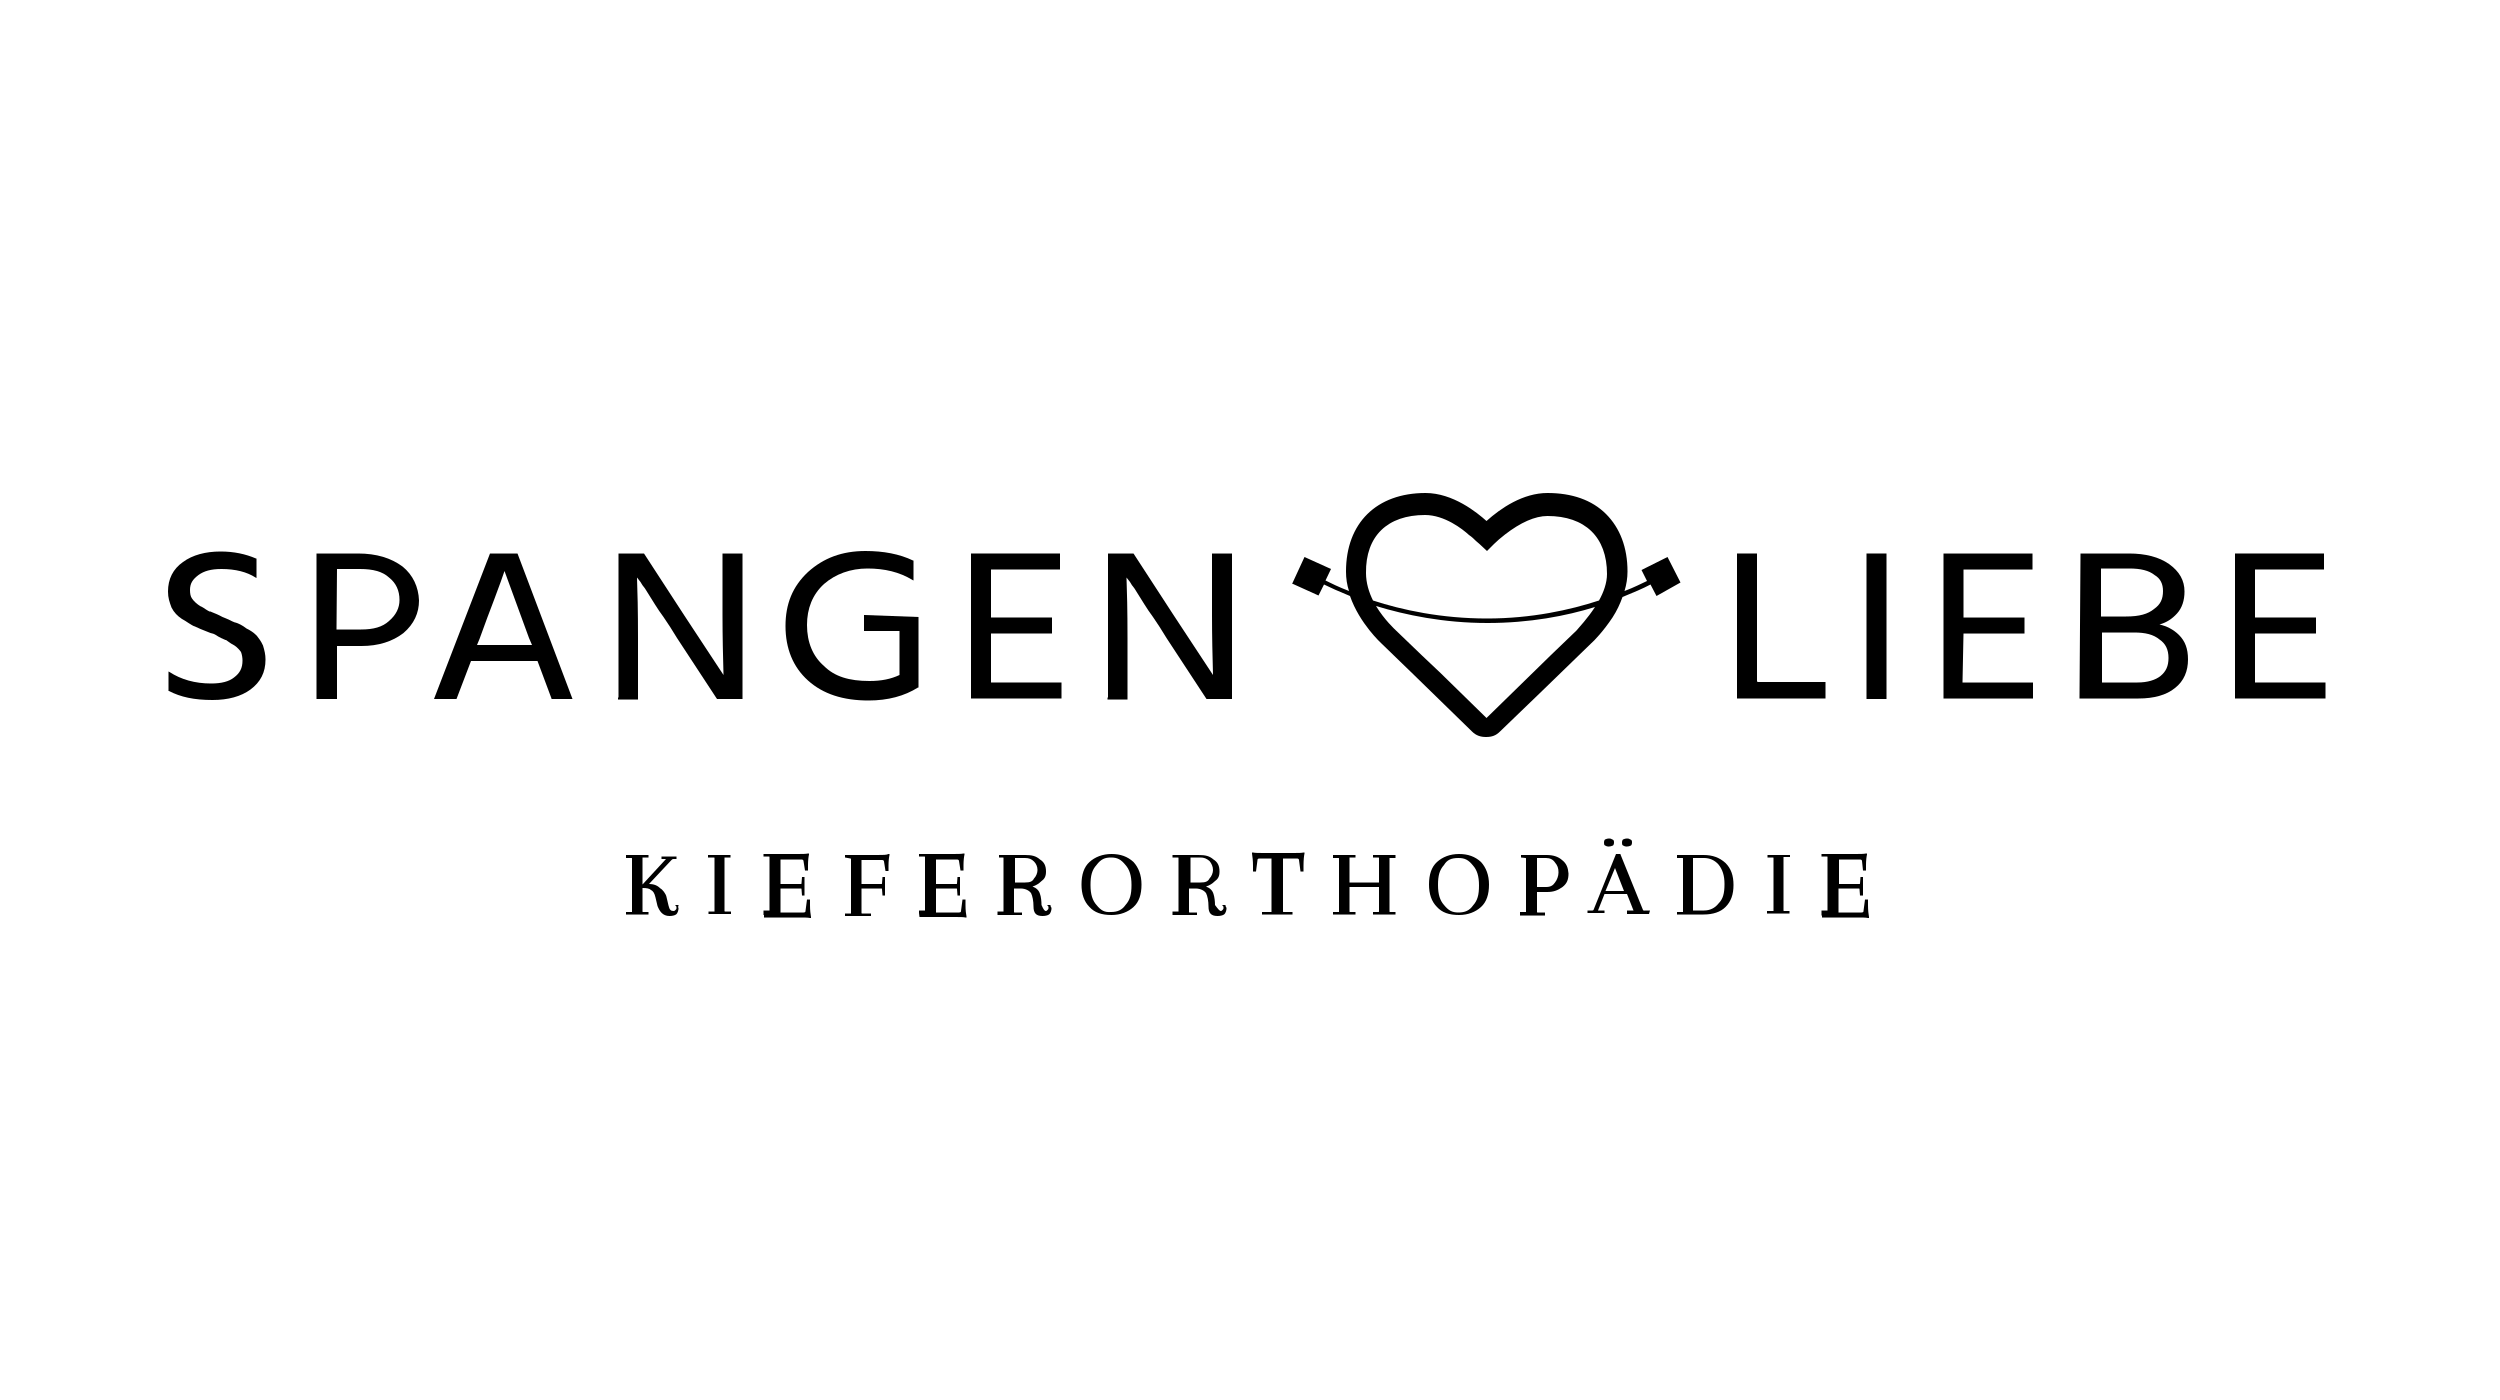 <?xml version="1.0" encoding="utf-8"?>
<!-- Generator: $$$/GeneralStr/196=Adobe Illustrator 27.6.0, SVG Export Plug-In . SVG Version: 6.00 Build 0)  -->
<svg version="1.1" id="Ebene_1" xmlns="http://www.w3.org/2000/svg" xmlns:xlink="http://www.w3.org/1999/xlink" x="0px" y="0px"
	 viewBox="0 0 500 280" style="enable-background:new 0 0 500 280;" xml:space="preserve">
<g>
	<path d="M51.4,127.2c-0.1-0.1-0.2-0.2-0.3-0.3c-0.4-0.4-1-0.8-1.8-1.2c-0.9-0.7-1.6-1-2.2-1.2l-0.1,0c-0.3-0.1-0.7-0.3-1.1-0.5
		c-0.4-0.2-0.9-0.4-1.4-0.6c-0.9-0.5-1.7-0.8-2.2-1c-0.1-0.1-0.3-0.1-0.4-0.1c-0.2-0.1-0.4-0.2-0.7-0.4c-0.3-0.2-0.7-0.5-1.2-0.7
		c-0.6-0.4-1.2-0.9-1.6-1.5c-0.3-0.4-0.4-1-0.4-1.7c0-1.3,0.5-2.1,1.7-3c1.1-0.8,2.5-1.2,4.6-1.2c2.8,0,5.1,0.6,6.8,1.7l0.2,0.1
		v-3.9l-0.1,0c-2.1-0.9-4.4-1.4-7.1-1.4c-3,0-5.6,0.7-7.5,2.1c-2,1.4-3,3.4-3,5.9c0,1.3,0.3,2.1,0.7,3.2c0.5,1,1.2,1.7,2.1,2.3
		c0.5,0.3,0.9,0.5,1.3,0.8c0.5,0.3,0.9,0.6,1.3,0.7c0.4,0.2,1.5,0.7,3.1,1.3c0.5,0.1,0.7,0.2,0.9,0.3c0.9,0.6,1.6,0.9,2.1,1.1l0.1,0
		c0.3,0.2,0.7,0.5,1,0.7c0.2,0.1,0.5,0.3,0.7,0.4c0.6,0.4,1.1,1,1.3,1.3c0.2,0.5,0.3,1.2,0.3,1.7c0,1.5-0.5,2.5-1.7,3.4
		c-1,0.8-2.5,1.2-4.6,1.2c-3.2,0-6-0.8-8.3-2.3l-0.2-0.1v3.9l0.1,0c2.3,1.2,5,1.8,8.7,1.8c3.1,0,5.7-0.7,7.6-2.1c2-1.5,3-3.4,3-6
		c0-1-0.2-1.8-0.5-2.8C52.2,128.2,51.7,127.6,51.4,127.2z"/>
	<path d="M80.5,113.3c-2.3-1.7-5.2-2.6-8.9-2.6h-8.3v0.1h0v29h4.1v-10.6h4.9c3.4,0,6.2-0.9,8.4-2.6c2.1-1.8,3.1-4,3.1-6.5
		C83.7,117.4,82.6,115,80.5,113.3z M79.9,120c0,1.6-0.7,3-2.1,4.2c-1.3,1.2-3.1,1.7-5.6,1.7h-4.9l0.1-12.1H72c2.6,0,4.5,0.5,5.8,1.7
		C79.2,116.6,79.9,118.1,79.9,120z"/>
	<path d="M103.5,110.7H98l-11.2,29.1h4.5l2.9-7.6h13.3l2.8,7.5l0,0.1h4.2L103.5,110.7L103.5,110.7z M106.4,129h-11l0.5-1.2
		c1.1-3.1,2.1-5.7,2.9-7.8c1.1-2.9,1.8-4.9,2.1-5.8l4.9,13.4L106.4,129z"/>
	<path d="M144.5,123c0,4.3,0.1,8.3,0.2,12l-7.9-12l-8-12.3h-5.1v28.8h-0.1v0.4h4v-12.3c0-5.5-0.1-9.5-0.2-12.1l0.7,0.9
		c0.2,0.4,0.5,0.8,0.9,1.3c0.5,0.8,1.2,1.9,2,3.2c0.5,0.8,1.1,1.7,1.7,2.5c0.9,1.3,1.8,2.7,2.7,4.2l8,12.2h5.1v-29.1h-4V123z"/>
	<path d="M172.9,126.2h7v8.8c-1.7,0.8-3.6,1.2-6,1.2c-4.1,0-7-0.9-9.1-3c-2.2-1.9-3.4-4.7-3.4-8.2c0-3.3,1.1-6.1,3.4-8.2
		c2.3-2,5.3-3.1,8.7-3.1c3.4,0,6.4,0.7,9,2.3l0.2,0.1v-4l-0.1,0c-2.7-1.3-5.9-1.9-9.5-1.9c-4.7,0-8.4,1.4-11.5,4.2
		c-3.1,2.9-4.5,6.4-4.5,10.8c0,4.5,1.5,8.2,4.5,10.9c3,2.7,7,4,12.1,4c3.9,0,7.2-0.9,9.9-2.6l0.1,0v-14.1l-10.9-0.4V126.2z"/>
	<polygon points="198.2,126.7 210.4,126.7 210.4,123.5 198.2,123.5 198.2,113.9 212,113.9 212,110.7 194.2,110.7 194.2,139.7 
		212.3,139.7 212.3,136.5 198.2,136.5 	"/>
	<path d="M242.4,123c0,4.3,0.1,8.4,0.2,12l-7.9-12l-8-12.3h-5.1v28.8h-0.1v0.4h4v-12.3c0-5.5-0.1-9.5-0.2-12.1l0.7,0.9
		c0.2,0.4,0.5,0.8,0.9,1.3c0.5,0.8,1.2,1.9,2,3.2c0.5,0.8,1.1,1.7,1.7,2.5c0.9,1.3,1.8,2.7,2.7,4.2l8,12.2h5.1v-29.1h-4V123z"/>
	<polygon points="365.1,136.4 351.5,136.4 351.5,136.3 351.4,136.3 351.4,110.7 347.4,110.7 347.4,139.7 365.1,139.7 	"/>
	<rect x="373.3" y="110.7" width="4" height="29.1"/>
	<polygon points="392.7,126.7 404.9,126.7 404.9,123.5 392.7,123.5 392.7,113.9 406.5,113.9 406.5,110.7 388.7,110.7 388.7,139.7 
		406.6,139.7 406.6,136.5 392.5,136.5 	"/>
	<path d="M431.9,124.9c1.4-0.4,2.5-1.1,3.5-2.2c1-1.1,1.5-2.6,1.5-4.4c0-2.2-1-4-3.1-5.5c-2-1.4-4.7-2.1-8-2.1h-9.7l-0.2,28.9l0,0.1
		h11.8c3.1,0,5.6-0.7,7.3-2.1c1.8-1.4,2.6-3.4,2.6-5.7c0-2.2-0.6-3.7-1.8-4.9C434.7,125.9,433.3,125.2,431.9,124.9z M432.6,118.2
		c0,1.6-0.5,2.7-1.8,3.6c-1.2,1-2.9,1.5-5.6,1.5h-5v-9.6h5.7c2.2,0,3.9,0.4,5,1.3C432.1,115.7,432.6,116.8,432.6,118.2z
		 M433.7,131.6c0,1.6-0.5,2.7-1.6,3.6c-1,0.8-2.6,1.3-4.6,1.3h-7.1v-10h6.4c2.3,0,3.9,0.4,5.1,1.4
		C433.1,128.7,433.7,129.9,433.7,131.6z"/>
	<polygon points="451,136.5 451,126.7 463.2,126.7 463.2,123.5 451,123.5 451,113.9 464.8,113.9 464.8,110.7 447,110.7 447,139.7 
		465.1,139.7 465.1,136.5 	"/>
	<path d="M333.5,111.4l-5.2,2.6l1.1,2.2c-1.1,0.5-2.6,1.3-4.5,2c0.4-1.3,0.6-2.6,0.6-3.9c0-4.8-1.5-8.7-4.3-11.5
		c-2.8-2.8-6.8-4.2-11.7-4.2c-4.9,0-9.3,3-12.2,5.6c-1.9-1.7-6.7-5.6-12.2-5.6c-9.8,0-15.9,6-15.9,15.7c0,1.4,0.2,2.7,0.6,3.9
		c-2.1-0.8-3.7-1.6-4.7-2.1l1.1-2.3l-5.3-2.4l-2.4,5.2l-0.1,0.1l5.3,2.4l1.1-2.2c1.2,0.6,3,1.4,5.2,2.3c1.9,5.5,6.3,9.5,6.3,9.5
		l6.3,6.1l11.8,11.5c0.8,0.8,1.7,1.1,2.8,1.1c1.2,0,2-0.3,2.8-1.1l8.2-7.9l10-9.7c0.6-0.5,2.5-2.5,4.3-5.2c0.9-1.4,1.5-2.7,2-4.1
		c2.2-0.9,4.1-1.7,5.6-2.5l1.2,2.3l4.8-2.7L333.5,111.4z M285,103c3.9,0,7.5,2.8,8.8,4c0.6,0.4,1,0.8,1.4,1.2
		c0.2,0.2,0.5,0.4,0.7,0.6l1.5,1.4l1.4-1.4c0.5-0.5,1.4-1.3,2.2-1.9c3.1-2.4,6-3.7,8.5-3.7c7.5,0,11.9,4.2,11.9,11.6
		c0,1.8-0.7,3.7-1.6,5.3c-5.8,1.9-13.5,3.6-22.4,3.6c-9.1,0-17-1.7-22.8-3.6c-0.8-1.6-1.4-3.5-1.4-5.5
		C273.1,107.2,277.5,103,285,103z M297.5,124.6c8.4,0,15.7-1.4,21.5-3.2c-1.5,2.3-3.2,4.1-3.7,4.7l-5.1,4.9l-12.9,12.6l-9.2-9
		l-3.7-3.5l-5.2-5h0c-0.2-0.2-2.3-2.1-4-4.9C281.1,123,288.7,124.6,297.5,124.6z"/>
	<path d="M135.7,181.1V181H135l0.2,0.2c0.1,0.1,0.1,0.2,0.1,0.4c0,0.2-0.1,0.3-0.2,0.4s-0.2,0.2-0.4,0.2c-0.5,0-0.8-0.2-1-1.1
		l-0.4-1.7c-0.1-0.6-0.8-1.5-1.2-1.7c-0.6-0.6-1.3-0.9-2.3-0.9l4.5-4.8c0.1-0.1,0.2-0.2,0.4-0.2h0.6v-0.5h-3v0.5h0.9l-4.7,5.1v-5.3
		c0,0,0-0.1,0-0.1c0,0,0,0,0.1,0h1.1V171h-4.5v0.6h1.1c0,0,0.1,0,0.1,0.1v10.6c0,0,0,0.1,0,0.1c0,0,0,0-0.1,0h-1.1v0.5h4.5v-0.5
		h-1.1c0,0-0.1,0-0.1-0.1v-4.7h0.1c0.7,0,1.3,0.1,1.6,0.4l0,0c0.4,0.2,0.7,0.6,0.9,1.5l0.4,1.7c0.4,1,1,2,2.4,2c0.5,0,1-0.1,1.3-0.3
		c0.4-0.3,0.5-1,0.5-1.2c0-0.1,0-0.2-0.1-0.3C135.7,181.2,135.7,181.2,135.7,181.1z"/>
	<path d="M141.7,171.5h1.1c0,0,0.1,0,0.1,0.1v10.6c0,0,0,0.1,0,0.1c0,0,0,0-0.1,0h-1.1v0.5h4.5v-0.5H145c0,0-0.1,0-0.1-0.1v-10.6
		c0,0,0-0.1,0-0.1c0,0,0,0,0.1,0h1.1V171h-4.5V171.5z"/>
	<path d="M162,181v-1.1h-0.6l-0.3,2.3c0,0.1,0,0.3-0.4,0.3h-4.6v-4.8h4.1c0,0,0.1,0,0.1,0.1l0.1,1.3h0.5v-3.7h-0.5l-0.1,1.3
		c0,0,0,0.1-0.1,0.1h-4.1v-4.9h4.2c0.2,0,0.4,0.1,0.4,0.3l0.3,1.9h0.6V173c0-0.9,0.1-1.7,0.2-2.1l0-0.2l-0.2,0
		c-0.5,0.1-1.2,0.1-2.3,0.1h-6.6v0.5h1.1c0,0,0.1,0,0.1,0.1v10.6c0,0,0,0.1,0,0.1c0,0,0,0-0.1,0h-1.1v0.9h0.1v0.5h6.9
		c1.1,0,1.9,0,2.3,0.1l0.2,0l0-0.2C162.1,182.8,162,182.1,162,181z"/>
	<path d="M175.5,171H169v0.5l1.1,0.2c0,0,0.1,0,0.1,0.1v10.8c0,0,0,0.1,0,0.1c0,0,0,0-0.1,0H169v0.5h5.2v-0.5h-1.8
		c0,0-0.1,0-0.1-0.1v-4.9h4c0,0,0.1,0,0.1,0.1l0.1,1.3h0.5v-3.7h-0.5l-0.1,1.3c0,0,0,0.1-0.1,0.1h-4V172h4.1c0.2,0,0.4,0.1,0.4,0.3
		l0.3,1.9h0.6v-1.1c0-0.9,0.1-1.7,0.2-2.1l0-0.2l-0.2,0C177.3,171,176.6,171,175.5,171z"/>
	<path d="M193.1,181v-1.1h-0.6l-0.3,2.3c0,0.1,0,0.3-0.4,0.3h-4.6v-4.8h4.1c0,0,0.1,0,0.1,0.1l0.1,1.3h0.5v-3.7h-0.5l-0.1,1.3
		c0,0,0,0.1-0.1,0.1h-4.1v-4.9h4.2c0.2,0,0.4,0.1,0.4,0.3l0.3,1.9h0.6V173c0-0.9,0.1-1.7,0.2-2.1l0-0.2l-0.2,0
		c-0.5,0.1-1.2,0.1-2.3,0.1h-6.6v0.5h1.1c0,0,0.1,0,0.1,0.1v10.6c0,0,0,0.1,0,0.1c0,0,0,0-0.1,0h-1.1v0.5l0.1,0.8h6.9
		c1.1,0,1.9,0,2.3,0.1l0.2,0l0-0.2C193.2,182.8,193.1,182.1,193.1,181z"/>
	<path d="M210.1,181.1V181h-0.7l0.2,0.2c0.1,0.1,0.1,0.2,0.1,0.4c0,0.2-0.1,0.3-0.2,0.4c-0.1,0.1-0.2,0.2-0.3,0.2
		c-0.3,0-0.5-0.3-0.9-1.2c0-0.7-0.1-1.7-0.3-2.2c-0.2-0.7-0.7-1.2-1.5-1.5c0.7-0.2,1.3-0.6,1.7-1c0.7-0.5,1-1,1-2
		c0-1.2-0.4-1.9-1.2-2.4c-0.8-0.7-1.6-0.9-3-0.9h-5.2v0.5h0.8c0,0,0.1,0,0.1,0.1v10.6c0,0,0,0.1,0,0.1c0,0,0,0-0.1,0h-1.1v0.7h4.9
		v-0.5h-1.5c0,0-0.1,0-0.1-0.1v-4.7h1.3c1.1,0,1.8,0.5,2.1,0.9c0.3,0.6,0.5,1.6,0.5,2.7c0,1.3,0.5,1.9,1.8,1.9c0.5,0,1-0.1,1.3-0.3
		c0.4-0.3,0.5-1,0.5-1.2c0-0.1,0-0.2-0.1-0.3C210.1,181.2,210.1,181.2,210.1,181.1z M203,171.6h2c0.8,0,1.3,0.2,1.8,0.7
		c0.4,0.4,0.7,1,0.7,1.7c0,0.6-0.3,1.3-0.7,1.7l0,0c-0.3,0.6-0.8,0.8-1.8,0.8h-2V171.6z"/>
	<path d="M222.3,170.8c-1.8,0-3.3,0.6-4.4,1.6c-1.1,1-1.6,2.5-1.6,4.5c0,1.9,0.5,3.4,1.6,4.5c1,1.1,2.4,1.6,4.4,1.6
		c1.8,0,3.3-0.6,4.4-1.6c1.1-1,1.6-2.5,1.6-4.5c0-1.9-0.6-3.4-1.6-4.5C225.5,171.3,224.1,170.8,222.3,170.8z M219.3,181
		c-0.8-0.9-1.2-2.1-1.2-4c0-1.9,0.3-3,1.2-4l0,0c0.9-1.2,1.7-1.5,2.9-1.5c1.3,0,2,0.4,2.9,1.5c0.8,0.9,1.2,2.1,1.2,4
		c0,1.9-0.3,3-1.2,4c-0.7,1-1.6,1.4-2.9,1.4C220.9,182.5,220.2,182.1,219.3,181z"/>
	<path d="M245.1,181.1V181h-0.7l0.2,0.2c0.1,0.1,0.1,0.2,0.1,0.4c0,0.2-0.1,0.3-0.2,0.4c-0.1,0.1-0.2,0.2-0.3,0.2
		c-0.3,0-0.6-0.4-1.2-1.2c0-0.7-0.1-1.6-0.3-2.2c-0.2-0.7-0.7-1.2-1.5-1.5c0.7-0.2,1.3-0.6,1.7-1c0.7-0.5,1-1,1-2
		c0-1.2-0.4-1.9-1.2-2.4c-0.8-0.7-1.6-0.9-3-0.9h-5.2v0.5h1.1c0,0,0.1,0,0.1,0.1v10.6c0,0,0,0.1,0,0.1c0,0,0,0-0.1,0h-1.1v0.7h4.9
		v-0.5h-1.5c0,0-0.1,0-0.1-0.1v-4.7h1.3c1.1,0,1.8,0.5,2.1,0.9c0.3,0.6,0.5,1.6,0.5,2.7c0,1.3,0.5,1.9,1.8,1.9c0.5,0,1-0.1,1.3-0.3
		c0.4-0.3,0.5-1,0.5-1.2c0-0.1,0-0.2-0.1-0.3C245.1,181.2,245.1,181.2,245.1,181.1z M242.6,174c0,0.6-0.3,1.3-0.7,1.7l0,0
		c-0.3,0.6-0.8,0.8-1.8,0.8h-2v-5h2c0.7,0,1.2,0.2,1.8,0.7C242.3,172.7,242.6,173.3,242.6,174z"/>
	<path d="M258.5,170.6h-5.6c-1.1,0-1.9,0-2.3-0.1l-0.2,0l0,0.2c0.1,0.7,0.2,1.4,0.2,2.5v1.1h0.6l0.3-2.3c0-0.1,0-0.3,0.4-0.3h2.4
		v10.6c0,0,0,0.1,0,0.1c0,0,0,0-0.1,0h-1.8v0.5h6.1v-0.5h-1.8c0,0-0.1,0-0.1-0.1v-10.6h2.8c0.2,0,0.4,0.1,0.4,0.3l0.3,2.3h0.6v-1.1
		c0-1.2,0.1-2.1,0.2-2.5l0-0.2l-0.2,0C260.3,170.6,259.6,170.6,258.5,170.6z"/>
	<path d="M274.6,171.5h1.1c0,0,0.1,0,0.1,0.1v4.9h-5.9v-4.9c0,0,0-0.1,0-0.1c0,0,0,0,0.1,0h1.1V171h-4.5v0.6h1.1c0,0,0.1,0,0.1,0.1
		v10.6c0,0,0,0.1,0,0.1c0,0,0,0-0.1,0h-1.1v0.5h4.5v-0.5H270c0,0-0.1,0-0.1-0.1v-4.9h5.9v4.9c0,0,0,0.1-0.1,0.1h-1.1v0.5h4.5v-0.5
		h-1.1c0,0-0.1,0-0.1-0.1v-10.6c0,0,0-0.1,0-0.1c0,0,0,0,0.1,0h1.1V171h-4.5V171.5z"/>
	<path d="M291.8,170.8c-1.8,0-3.3,0.6-4.4,1.6c-1.1,1-1.6,2.5-1.6,4.5c0,1.9,0.5,3.4,1.6,4.5c1,1.1,2.4,1.6,4.4,1.6
		c1.8,0,3.3-0.6,4.4-1.6c1.1-1,1.6-2.5,1.6-4.5c0-1.9-0.6-3.4-1.6-4.5C295,171.3,293.6,170.8,291.8,170.8z M288.8,181
		c-0.8-0.9-1.2-2.1-1.2-4c0-1.9,0.3-3,1.2-4l0,0c0.6-1,1.4-1.4,2.9-1.4c1.3,0,2,0.4,2.9,1.5c0.8,0.9,1.2,2.1,1.2,4
		c0,1.9-0.3,3-1.2,4c-0.7,1-1.6,1.4-2.9,1.4C290.4,182.5,289.7,182.1,288.8,181z"/>
	<path d="M312.4,172c-0.8-0.7-1.8-1-3.1-1h-5.1v0.5l0.9,0.1c0,0,0.1,0,0.1,0.1v10.6c0,0,0,0.1,0,0.1c0,0,0,0-0.1,0H304v0.7h5v-0.6
		h-1.5c0,0-0.1,0-0.1-0.1v-4h2c1.3,0,2.1-0.3,3.1-1c0.9-0.7,1.2-1.5,1.2-2.7C313.6,173.5,313.3,172.7,312.4,172z M307.4,171.6h1.8
		c0.8,0,1.4,0.3,1.8,0.9c0.5,0.6,0.7,1.1,0.7,2c0,0.7-0.3,1.5-0.7,2c-0.4,0.6-0.9,0.9-1.8,0.9h-1.8V171.6z"/>
	<path d="M325.2,169.3c0.1,0,0.1,0,0.2,0c0.3,0,0.6-0.1,0.8-0.2l0,0c0.1-0.1,0.2-0.3,0.2-0.6c0-0.2,0-0.5-0.3-0.6
		c-0.1,0-0.2-0.1-0.2-0.1c-0.2-0.1-0.3-0.1-0.5-0.1c-0.3,0-0.6,0.1-0.8,0.2l0,0c-0.1,0.1-0.2,0.3-0.2,0.6c0,0.2,0,0.5,0.2,0.6
		C324.7,169.1,324.9,169.3,325.2,169.3z"/>
	<path d="M321.6,169.3c0.1,0,0.1,0,0.2,0c0.3,0,0.5-0.1,0.8-0.2l0,0c0.1-0.1,0.2-0.3,0.2-0.6c0-0.2,0-0.5-0.3-0.6
		c-0.1,0-0.2-0.1-0.2-0.1c-0.2-0.1-0.3-0.1-0.5-0.1c-0.3,0-0.6,0.1-0.8,0.2l0,0c-0.1,0.1-0.2,0.3-0.2,0.6c0,0.2,0,0.5,0.2,0.6
		C321.1,169.1,321.3,169.3,321.6,169.3z"/>
	<path d="M328.6,182l-4.5-11.1l0-0.1h-0.9l-4.5,11.2l0,0c0,0-0.1,0.1-0.2,0.1h-1v0.5h3.4v-0.5h-1.3l1.3-3.3h4.5l1.3,3.3h-1.3v0.7
		h4.4l0.2-0.7h-1.1C328.8,182.2,328.7,182.1,328.6,182z M324.8,178.2h-3.7l1.9-4.6L324.8,178.2z"/>
	<path d="M340.7,171h-5.3v0.6h1.1c0,0,0.1,0,0.1,0.1v10.6c0,0,0,0.1,0,0.1c0,0,0,0-0.1,0h-1.1v0.5h5.3c1.9,0,3.4-0.5,4.4-1.5
		c1.1-1.1,1.6-2.5,1.6-4.4c0-1.9-0.5-3.3-1.6-4.4C343.9,171.5,342.5,171,340.7,171z M340.8,182.1h-2.2v-10.5h2.2
		c1.1,0,2.1,0.4,2.9,1.3c0.8,1,1.2,2.2,1.2,3.9c0,1.9-0.3,3-1.2,3.9C343,181.6,342,182.1,340.8,182.1z"/>
	<path d="M353.5,171.5h1.1c0,0,0.1,0,0.1,0.1v10.6c0,0,0,0,0,0c0,0,0,0-0.2,0h-1.1v0.5h4.5v-0.5h-1.1c0,0-0.1,0-0.1-0.1v-10.6
		c0,0,0-0.1,0-0.1c0,0,0,0,0.1,0h1.2V171h-4.5V171.5z"/>
	<path d="M373.6,181v-1.1H373l-0.3,2.3c0,0.1,0,0.3-0.4,0.3h-4.6v-4.8h4.1c0,0,0.1,0,0.1,0.1l0.1,1.3h0.6v-3.7h-0.5l-0.1,1.3
		c0,0,0,0.1-0.1,0.1h-4.1v-4.9h4.2c0.2,0,0.4,0.1,0.4,0.3l0.2,1.9h0.6V173c0-0.9,0.1-1.7,0.2-2.1l0-0.2l-0.2,0
		c-0.5,0.1-1.2,0.1-2.3,0.1h-6.6v0.5h1.1c0,0,0.1,0,0.1,0.1v10.6c0,0,0,0.1,0,0.1c0,0,0,0-0.1,0h-1.1v1h0.1v0.4h6.9
		c1.1,0,1.9,0,2.3,0.1l0.2,0l0-0.2C373.7,182.8,373.6,182.1,373.6,181z"/>
</g>
</svg>
